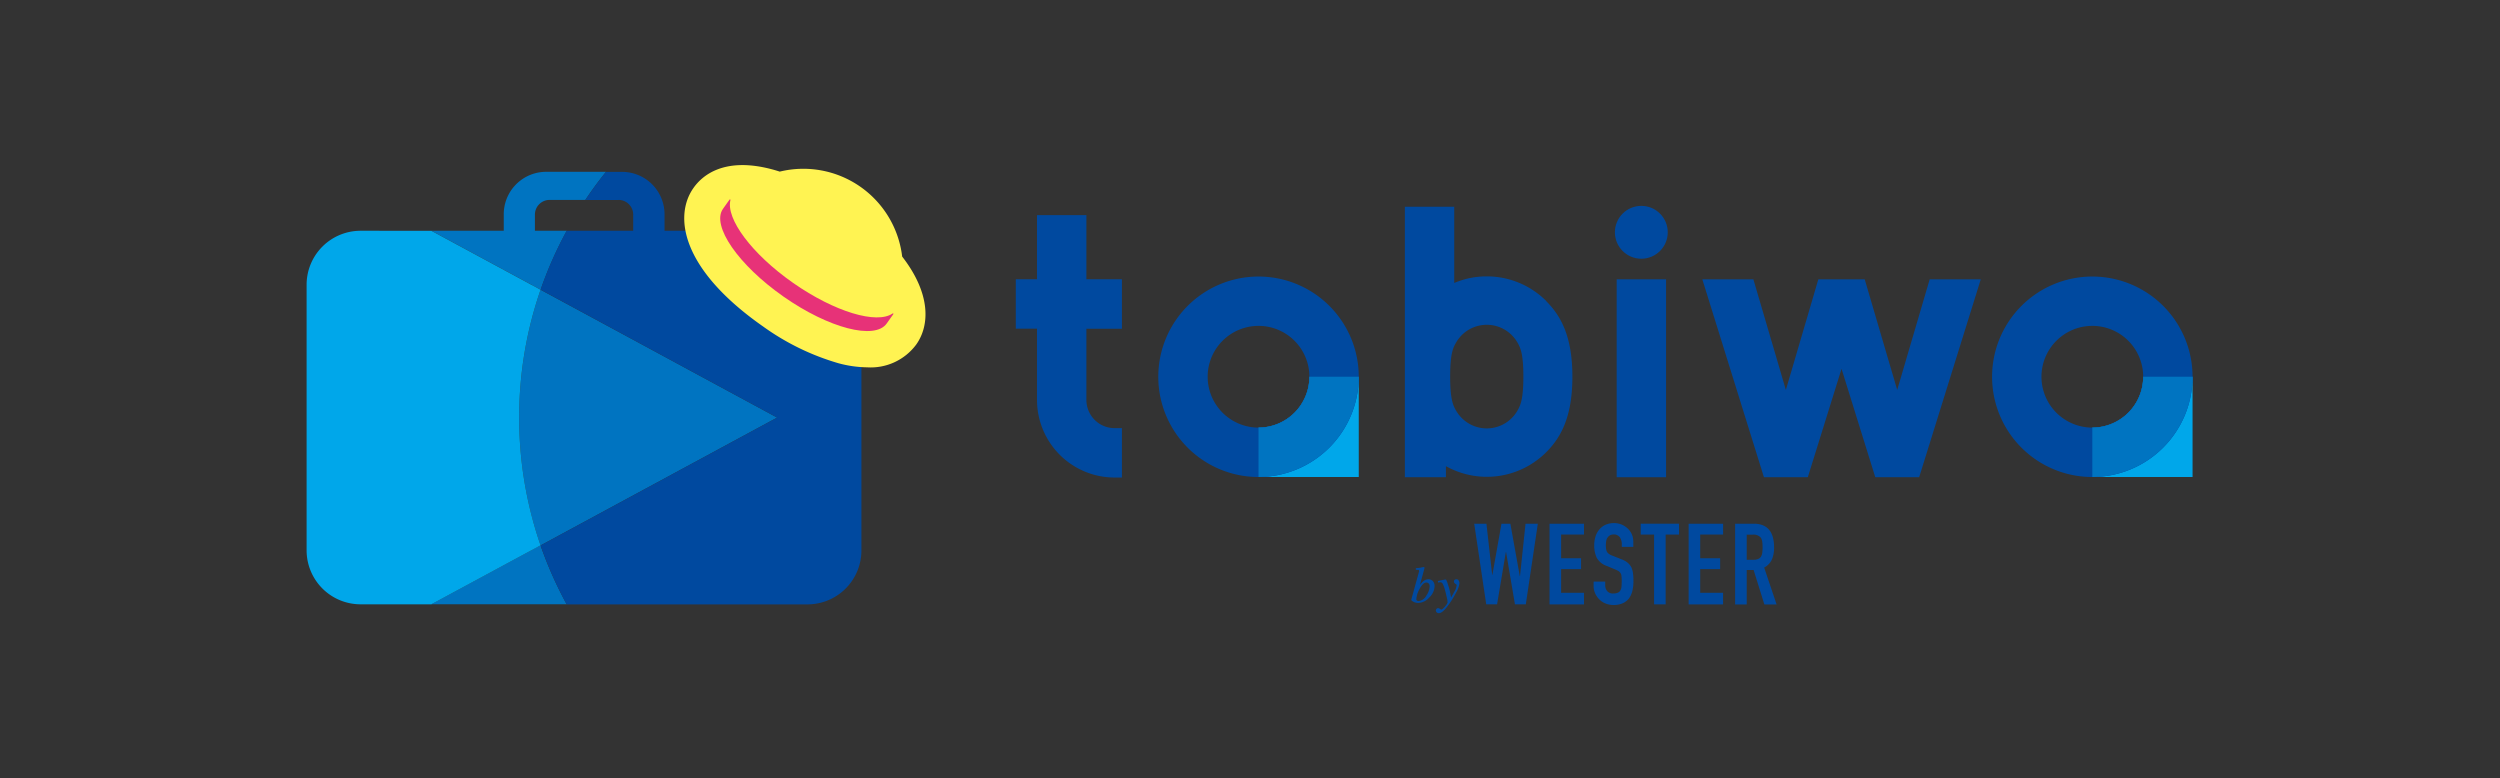 <svg xmlns="http://www.w3.org/2000/svg" width="212" height="66" viewBox="0 0 212 66">
  <rect x="0" y="0" width="212" height="66" fill="#333333" stroke="none"/>
  <g id="tabiwa" transform="translate(42 19.198)">
    <rect id="長方形_906" data-name="長方形 906" width="212" height="66" transform="translate(-42 -19.198)" fill="rgba(255,255,255,0)"/>
    <g id="グループ_1" data-name="グループ 1" transform="translate(-16 -5.204)">
      <g id="グループ_1-2" data-name="グループ 1" transform="translate(0 0.576)">
        <path id="パス_1" data-name="パス 1" d="M22.166,11.94a33.272,33.272,0,0,0,0,21.682L42.227,22.781,22.166,11.94Z" transform="translate(-2.326 -1.94)" fill="#0074c1"/>
        <path id="パス_2" data-name="パス 2" d="M23.42,5.645H20.727V4.281a1.247,1.247,0,0,1,1.249-1.249h3.029c.549-.824,1.134-1.621,1.754-2.383H21.684a3.6,3.6,0,0,0-3.6,3.6V5.645H11.95l9.264,5a33.292,33.292,0,0,1,2.214-5Z" transform="translate(-1.366 -0.65)" fill="#0074c1"/>
        <path id="パス_3" data-name="パス 3" d="M21.2,36.41l-9.264,5H23.419A33.292,33.292,0,0,1,21.2,36.41Z" transform="translate(-1.365 -4.737)" fill="#0074c1"/>
        <path id="パス_4" data-name="パス 4" d="M29.007,3.033a1.247,1.247,0,0,1,1.249,1.249V5.645H24.614a33.292,33.292,0,0,0-2.214,5L42.461,21.491,22.4,32.332a33.293,33.293,0,0,0,2.214,5H45.048a4.578,4.578,0,0,0,4.561-4.561V10.207a4.578,4.578,0,0,0-4.561-4.561H32.913V4.255a3.6,3.6,0,0,0-3.6-3.6H27.945c-.62.771-1.2,1.568-1.754,2.383h2.817Z" transform="translate(-2.56 -0.65)" fill="#00499f"/>
        <path id="パス_5" data-name="パス 5" d="M18.024,22.135A33.07,33.07,0,0,1,19.84,11.294l-9.264-5H4.561A4.578,4.578,0,0,0,0,10.851V33.41a4.578,4.578,0,0,0,4.561,4.561h6.014l9.264-5a33.224,33.224,0,0,1-1.816-10.841Z" transform="translate(0 -1.295)" fill="#00a7ea"/>
      </g>
      <g id="グループ_9" data-name="グループ 9" transform="translate(60.139 3.464)">
        <g id="グループ_4" data-name="グループ 4" transform="translate(33.539 26.899)">
          <g id="グループ_2" data-name="グループ 2" transform="translate(5.335)">
            <path id="パス_6" data-name="パス 6" d="M117.184,34.34l-1.019,6.838h-.921l-.753-4.437h-.018l-.744,4.437h-.921L111.79,34.34h1.036l.487,4.34h.018l.771-4.34h.753l.8,4.446h.018l.469-4.446h1.036Z" transform="translate(-111.79 -34.287)" fill="#00499f"/>
            <path id="パス_7" data-name="パス 7" d="M119,41.178V34.34h2.923v.921h-1.94v2.011h1.692v.921h-1.692V40.2h1.94v.983H119Z" transform="translate(-112.614 -34.287)" fill="#00499f"/>
            <path id="パス_8" data-name="パス 8" d="M126.595,36.3h-.983v-.221a1.071,1.071,0,0,0-.159-.585.6.6,0,0,0-.531-.248.619.619,0,0,0-.328.08.712.712,0,0,0-.2.195.726.726,0,0,0-.106.283,1.965,1.965,0,0,0-.027.328,1.879,1.879,0,0,0,.018.337.945.945,0,0,0,.071.239.556.556,0,0,0,.168.186,1.187,1.187,0,0,0,.3.151l.753.3a1.771,1.771,0,0,1,.531.292,1.341,1.341,0,0,1,.319.39,1.806,1.806,0,0,1,.142.523,5.013,5.013,0,0,1,.035.664,3.306,3.306,0,0,1-.089.806,1.781,1.781,0,0,1-.275.629,1.415,1.415,0,0,1-.531.425,1.831,1.831,0,0,1-.8.151,1.809,1.809,0,0,1-.664-.124,1.532,1.532,0,0,1-.531-.345,1.718,1.718,0,0,1-.354-.514,1.523,1.523,0,0,1-.133-.638V39.24h.983v.31a.8.8,0,0,0,.159.487.622.622,0,0,0,.531.213.928.928,0,0,0,.39-.071.433.433,0,0,0,.213-.2.708.708,0,0,0,.089-.319c.009-.124.018-.266.018-.416a3.214,3.214,0,0,0-.018-.443.539.539,0,0,0-.257-.452,2.282,2.282,0,0,0-.292-.142l-.7-.292a1.528,1.528,0,0,1-.85-.691,2.406,2.406,0,0,1-.213-1.072,2.442,2.442,0,0,1,.106-.726,1.665,1.665,0,0,1,.319-.593,1.436,1.436,0,0,1,.514-.4,1.741,1.741,0,0,1,.744-.151,1.618,1.618,0,0,1,.664.133,1.813,1.813,0,0,1,.523.354,1.506,1.506,0,0,1,.443,1.054V36.3Z" transform="translate(-113.096 -34.28)" fill="#00499f"/>
            <path id="パス_9" data-name="パス 9" d="M128.864,41.178V35.261H127.73V34.34h3.251v.921h-1.134v5.917Z" transform="translate(-113.612 -34.287)" fill="#00499f"/>
            <path id="パス_10" data-name="パス 10" d="M132.32,41.178V34.34h2.923v.921H133.3v2.011h1.692v.921H133.3V40.2h1.94v.983H132.32Z" transform="translate(-114.136 -34.287)" fill="#00499f"/>
            <path id="パス_11" data-name="パス 11" d="M136.77,41.178V34.34h1.577c1.151,0,1.727.673,1.727,2.011a2.536,2.536,0,0,1-.186,1.027,1.472,1.472,0,0,1-.655.682l1.054,3.127H139.25l-.912-2.923h-.585v2.923h-.983Zm.983-5.917V37.4h.558a1.068,1.068,0,0,0,.416-.071.5.5,0,0,0,.239-.2.893.893,0,0,0,.106-.328,4.006,4.006,0,0,0,0-.921.993.993,0,0,0-.115-.345.789.789,0,0,0-.691-.266h-.5Z" transform="translate(-114.645 -34.287)" fill="#00499f"/>
          </g>
          <g id="グループ_3" data-name="グループ 3" transform="translate(0 3.729)">
            <path id="パス_12" data-name="パス 12" d="M107.213,39.526a.685.685,0,0,0-.487.221,1.9,1.9,0,0,0-.23.266l.39-1.426v-.035s0-.035-.018-.044a.067.067,0,0,0-.035-.018.482.482,0,0,0-.168.027c-.053.009-.115.027-.124.027-.089.009-.159.027-.213.027a.872.872,0,0,0-.151.018h-.027v.133h.062c.053,0,.1.009.115.009h.044c.027,0,.044.018.044.027s.009.027.009.044v.053a.259.259,0,0,1-.018.08l-.638,2.312c-.018.053.044.106.177.186a.892.892,0,0,0,.407.1,1.307,1.307,0,0,0,.93-.452,1.381,1.381,0,0,0,.461-.992.607.607,0,0,0-.142-.4A.507.507,0,0,0,107.213,39.526Zm-.833,1.842a.192.192,0,0,1-.142-.044.147.147,0,0,1-.044-.106,2.014,2.014,0,0,1,.257-.841c.195-.381.4-.576.6-.576a.239.239,0,0,1,.195.089.355.355,0,0,1,.08.239,1.478,1.478,0,0,1-.283.779.857.857,0,0,1-.664.469Z" transform="translate(-105.767 -38.49)" fill="#00499f"/>
            <path id="パス_13" data-name="パス 13" d="M110.042,39.731a.269.269,0,0,0-.186-.071.208.208,0,0,0-.151.053.18.18,0,0,0-.053.133.187.187,0,0,0,.053.142.512.512,0,0,0,.089.071l.035.018a.2.2,0,0,1,.044.044c0,.018.009.044.009.062a1.441,1.441,0,0,1-.195.531c-.062.115-.159.283-.283.5l-.071-.416a4.986,4.986,0,0,0-.168-.629c-.151-.5-.195-.5-.23-.487h-.044l-.593.124v.124h.062a.449.449,0,0,0,.08-.018h.035a.227.227,0,0,1,.221.124,2.4,2.4,0,0,1,.186.5c.053.177.1.381.151.611a2.387,2.387,0,0,1,.08.452c0,.053-.035.159-.221.372-.186.23-.275.257-.31.257h-.027a.027.027,0,0,1-.018-.009l-.027-.018-.089-.062a.189.189,0,0,0-.106-.027.165.165,0,0,0-.142.062.18.18,0,0,0-.053.133.206.206,0,0,0,.08.168.3.3,0,0,0,.168.062c.159,0,.345-.124.576-.39a6.514,6.514,0,0,0,.5-.682c.151-.239.292-.487.425-.735a1.883,1.883,0,0,0,.248-.735.325.325,0,0,0-.071-.23Z" transform="translate(-106.036 -38.624)" fill="#00499f"/>
          </g>
        </g>
        <g id="グループ_8" data-name="グループ 8">
          <path id="パス_14" data-name="パス 14" d="M76.279,22.86a2.393,2.393,0,0,1-2.391-2.391V14.428H76.9V10.238H73.887V4.8H69.7v5.438H67.9v4.189h1.8v6.041a6.585,6.585,0,0,0,6.581,6.581h.62V22.86Z" transform="translate(-67.9 -4.012)" fill="#00499f"/>
          <g id="グループ_5" data-name="グループ 5" transform="translate(12.081 5.987)">
            <path id="パス_15" data-name="パス 15" d="M95.453,20.27h0a4.313,4.313,0,0,1-4.313,4.313h0v4.189h8.5v-8.5H95.453Z" transform="translate(-82.637 -11.767)" fill="#00a7ea"/>
            <path id="パス_16" data-name="パス 16" d="M90.043,27.676a8.5,8.5,0,1,1,8.5-8.5A8.516,8.516,0,0,1,90.043,27.676Zm0-12.816a4.313,4.313,0,1,0,4.313,4.313A4.313,4.313,0,0,0,90.043,14.859Z" transform="translate(-81.54 -10.67)" fill="#00499f"/>
            <path id="パス_17" data-name="パス 17" d="M91.14,28.773V24.583a4.313,4.313,0,0,0,4.313-4.313h4.189a8.516,8.516,0,0,1-8.5,8.5Z" transform="translate(-82.637 -11.767)" fill="#0074c1"/>
          </g>
          <path id="パス_18" data-name="パス 18" d="M152.912,10.94l-2.755,9.38h0L147.4,10.94H143.47l-2.755,9.38h0l-2.755-9.38H133.63l5.226,16.784h3.72l2.861-9.194h0l2.861,9.194h3.72l5.226-16.784Z" transform="translate(-75.413 -4.713)" fill="#00499f"/>
          <g id="グループ_6" data-name="グループ 6" transform="translate(50.804)">
            <rect id="長方形_1" data-name="長方形 1" width="4.189" height="16.784" transform="translate(0.151 6.227)" fill="#00499f"/>
            <circle id="楕円形_1" data-name="楕円形 1" cx="2.241" cy="2.241" r="2.241" fill="#00499f"/>
          </g>
          <path id="パス_19" data-name="パス 19" d="M117.142,11.988a7.123,7.123,0,0,0-5.049-2.09,6.989,6.989,0,0,0-2.755.558V3.99H105.15V26.93h3.481v-.939a7.122,7.122,0,0,0,8.512-1.187c1.293-1.293,2.214-3.082,2.214-6.4s-.921-5.111-2.214-6.4ZM114.7,21.279a3,3,0,0,1-5.208,0c-.257-.443-.5-.948-.5-2.879s.239-2.445.5-2.887a3,3,0,0,1,5.208,0c.257.443.5.965.5,2.879S114.955,20.836,114.7,21.279Z" transform="translate(-72.157 -3.919)" fill="#00499f"/>
          <g id="グループ_7" data-name="グループ 7" transform="translate(82.787 5.987)">
            <path id="パス_20" data-name="パス 20" d="M175.283,20.27h0a4.313,4.313,0,0,1-4.313,4.313h0v4.189h8.5v-8.5h-4.189Z" transform="translate(-162.467 -11.767)" fill="#00a7ea"/>
            <path id="パス_21" data-name="パス 21" d="M169.873,27.676a8.5,8.5,0,1,1,8.5-8.5A8.516,8.516,0,0,1,169.873,27.676Zm0-12.816a4.313,4.313,0,1,0,4.313,4.313A4.313,4.313,0,0,0,169.873,14.859Z" transform="translate(-161.37 -10.67)" fill="#00499f"/>
            <path id="パス_22" data-name="パス 22" d="M170.97,28.773V24.583a4.313,4.313,0,0,0,4.313-4.313h4.189a8.516,8.516,0,0,1-8.5,8.5Z" transform="translate(-162.467 -11.767)" fill="#0074c1"/>
          </g>
        </g>
      </g>
      <g id="グループ_10" data-name="グループ 10" transform="translate(32.024 0.006)">
        <path id="パス_23" data-name="パス 23" d="M54.635,7.751A8.442,8.442,0,0,0,44.255.559c-.248-.08-.487-.151-.726-.213C39.508-.7,37.665.9,36.93,1.958c-1.647,2.347-1.089,6.829,5.89,11.718a20.905,20.905,0,0,0,6.421,3.135,9.734,9.734,0,0,0,2.436.345,4.8,4.8,0,0,0,4.163-1.949c1.151-1.639,1.222-4.313-1.2-7.44Z" transform="translate(-36.156 -0.006)" fill="#fff352"/>
        <path id="パス_24" data-name="パス 24" d="M40.4,3.3s.089-.009.071.035c-.416,1.585,1.807,4.588,5.314,7.041s7.095,3.525,8.441,2.586c.035-.027.08.018.053.062l-.558.788c-1,1.426-4.916.407-8.751-2.276S38.838,5.523,39.83,4.1l.558-.788Z" transform="translate(-36.55 -0.383)" fill="#e73278"/>
      </g>
    </g>
  </g>
</svg>
